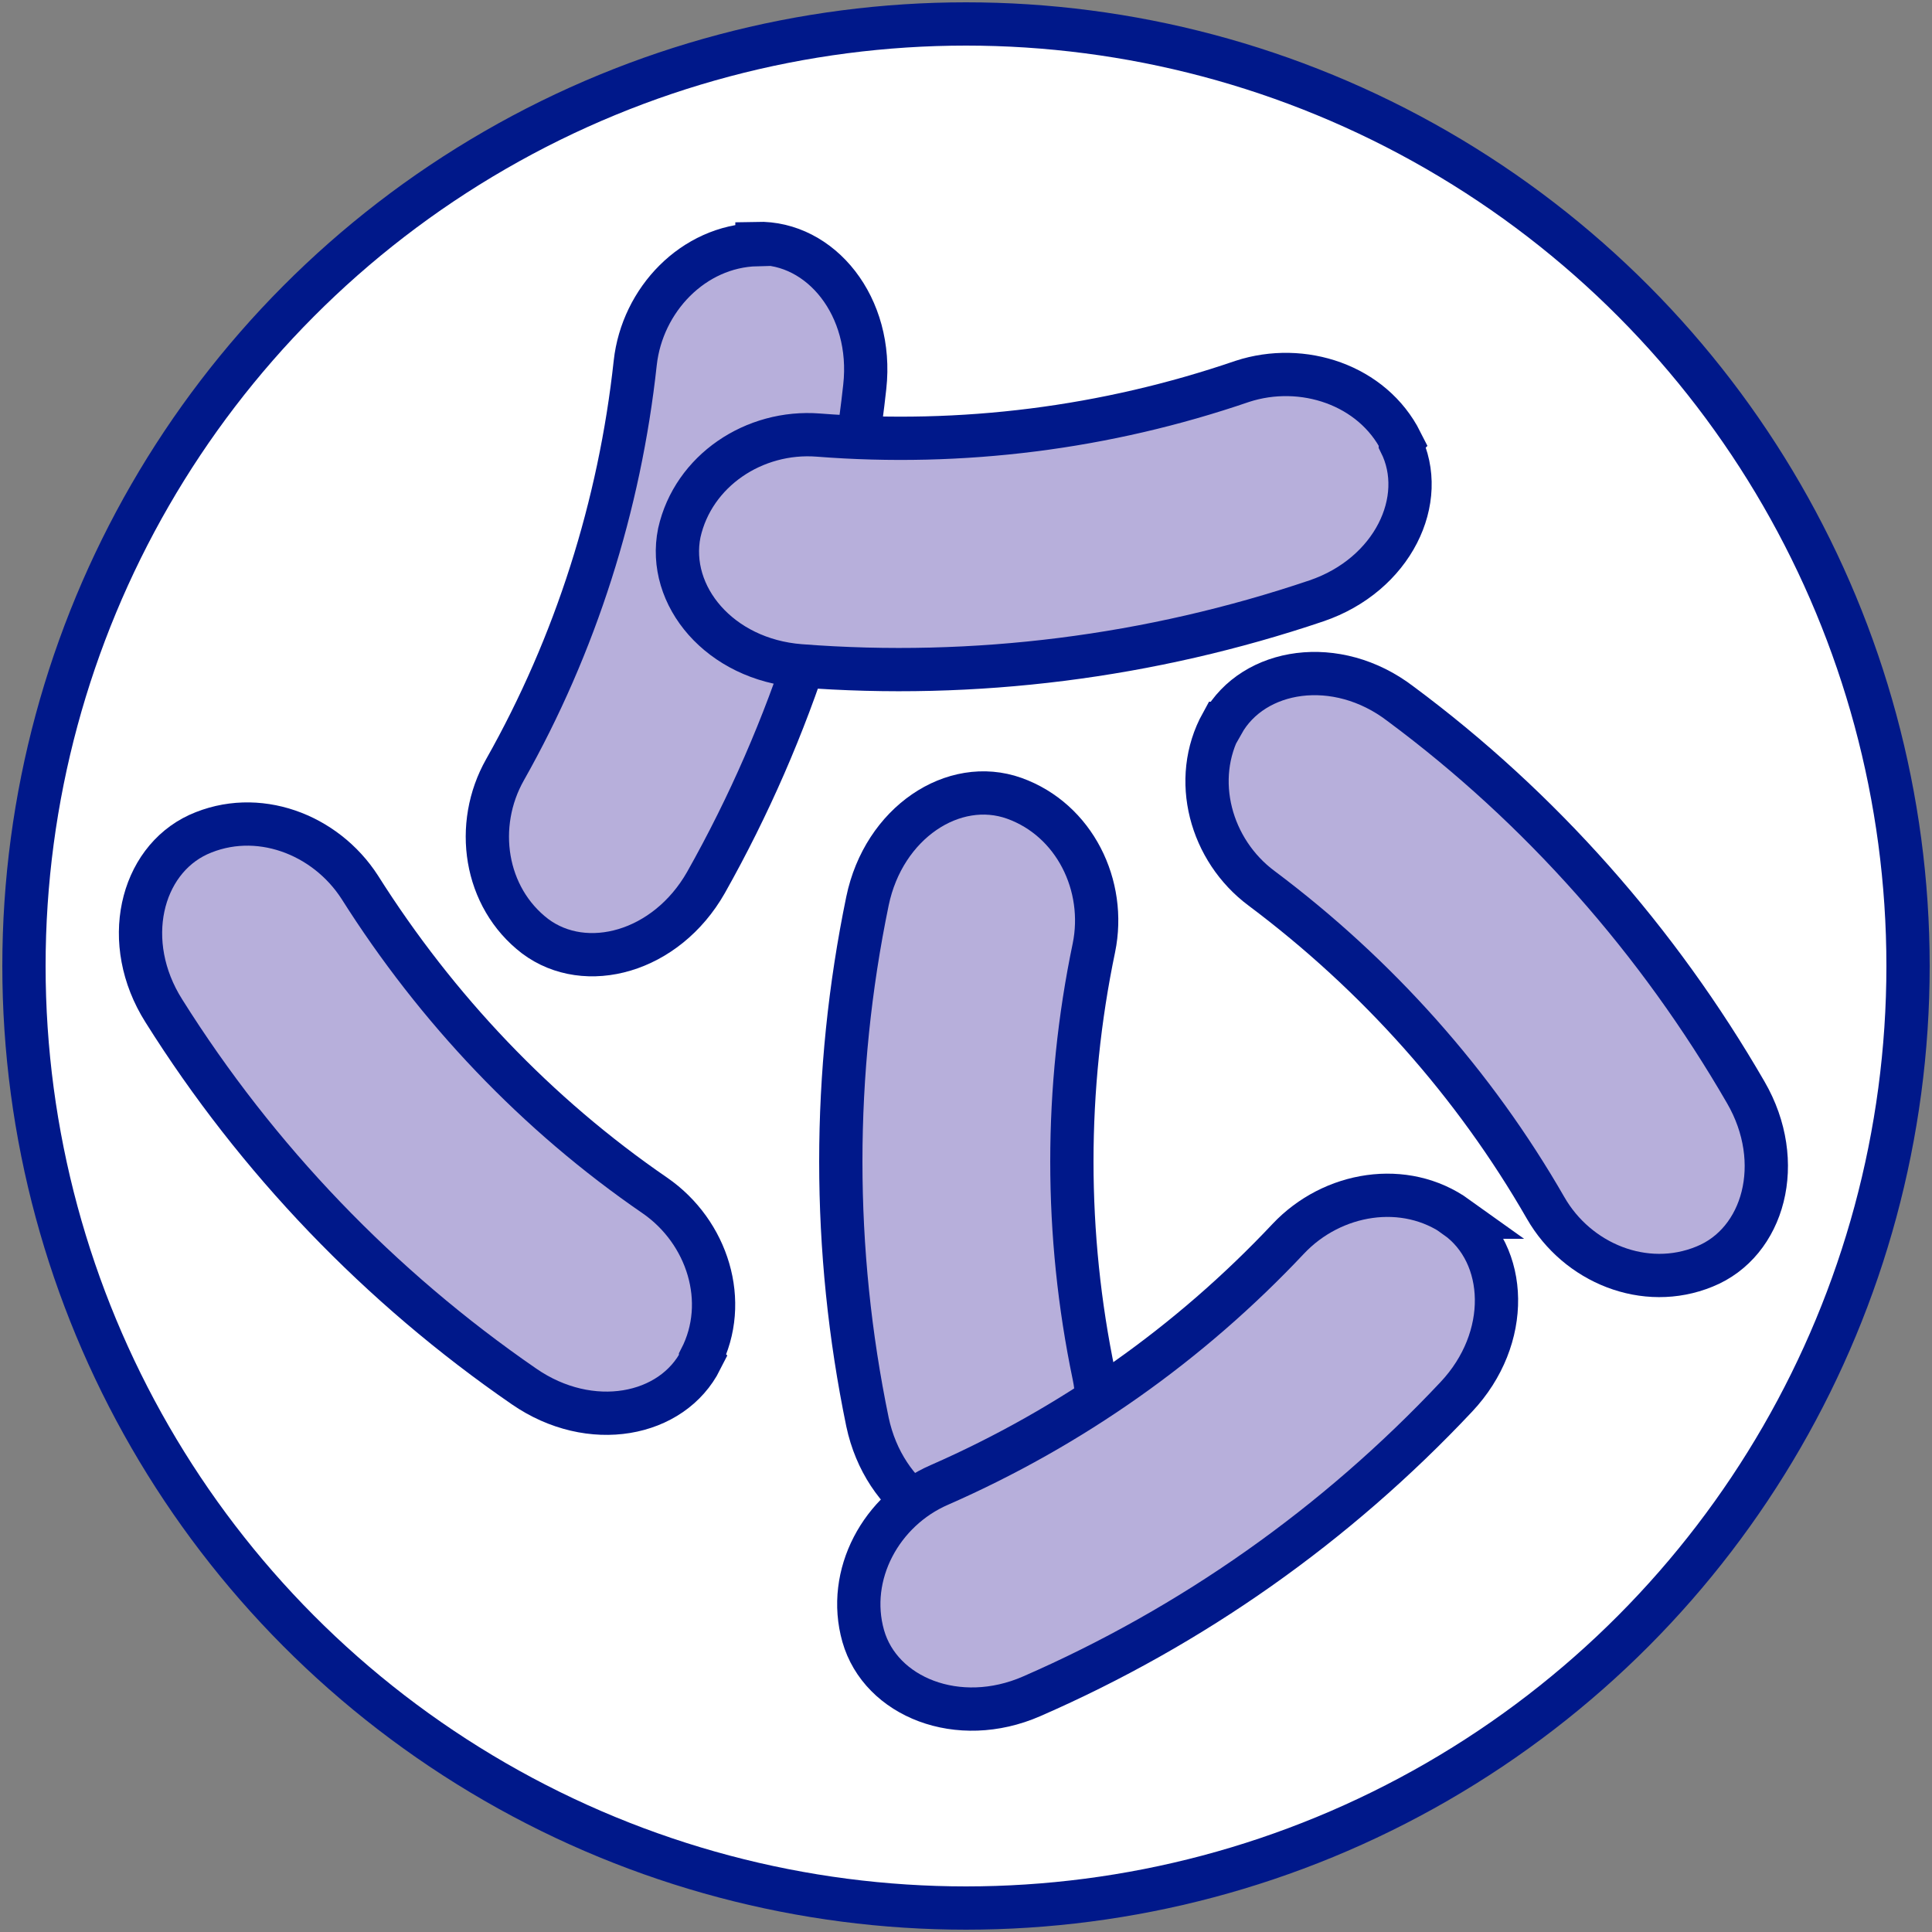 <?xml version="1.0" encoding="UTF-8"?>
<svg id="Capa_2" xmlns="http://www.w3.org/2000/svg" version="1.1" viewBox="0 0 500 500">
  <rect x="0" y="0" width="500" height="500" fill="#808080" stroke="none"/>
  <!-- Generator: Adobe Illustrator 29.8.1, SVG Export Plug-In . SVG Version: 2.1.1 Build 2)  -->
  <defs>
    <style>
      .st0 {
        fill: #b7afdb;
      }

      .st0, .st1 {
        stroke: #00188a;
        stroke-miterlimit: 10;
        stroke-width: 11.2px;
      }

      .st1 {
        fill: #fff;
      }
    </style>
  </defs>
  <g id="Textes">
    <g>
      <circle class="st1" cx="250" cy="250" r="243.8"/>
      <path class="st0" d="M262.5,394.6h0c-15.6,5.4-33.7-6.3-38-26.6-9.2-44.5-9.2-90.3,0-134.8,4.2-20.3,22.3-32.2,38-26.6h0c15.6,5.6,23.9,22.6,20.6,38.7-7.6,36.4-7.6,74.2,0,110.6,3.4,16.1-4.9,33.3-20.6,38.7Z"/>
      <path class="st0" d="M376.9,315h0c13.4,9.6,14.3,31.3,0,46.5-31.1,33.1-68.4,59.4-109.9,77.5-19,8.3-39.1.2-43.6-15.6h0c-4.5-15.9,4.7-32.6,19.7-39.1,34.2-15,64.8-36.6,90.3-63.7,11.4-12.1,30.2-15.2,43.6-5.6Z"/>
      <path class="st0" d="M195.9,63h0c16.5-.4,30.2,16.3,27.9,37.1-4.9,45.1-18.8,88.7-41.1,128.3-10.3,18.1-31.1,23.7-44.2,13.9h0c-13.2-10.1-15.9-28.8-7.8-43.1,18.3-32.4,29.7-68.4,33.7-105.3,1.8-16.3,15-30.2,31.5-30.6v-.2Z"/>
      <path class="st0" d="M181.4,351.9h0c-7.4,14.7-28.6,18.8-45.8,6.9-37.3-25.7-69.1-58.8-93.2-97.2-11.2-17.7-6-38.7,8.9-45.6h0c15.2-6.9,32.9-.2,41.8,13.6,19.9,31.5,45.8,58.8,76.4,79.8,13.6,9.4,19.4,27.5,11.8,42.2v.2Z"/>
      <path class="st0" d="M362.4,114.6h0c7.4,14.7-2,34.2-21.7,40.9-42.9,14.5-88.5,20.3-133.6,16.8-20.8-1.6-34.6-18.1-31.3-34.4h0c3.6-16.1,19.4-26.6,36-25.3,37.1,2.9,74.4-1.8,109.7-13.9,15.6-5.1,33.7.9,41.1,15.6l-.2.2Z"/>
      <path class="st0" d="M316.4,187.2h0c8-14.3,29.5-17.7,46-5.1,36.4,27,66.8,61.5,89.4,100.6,10.5,18.1,4.7,38.9-10.7,45.1h0c-15.4,6.3-32.9-.9-41.1-15.2-18.5-32.2-43.6-60.3-73.5-82.7-13.2-9.8-18.3-28.2-10.3-42.7h.2Z"/>
    </g>
  </g>
</svg>